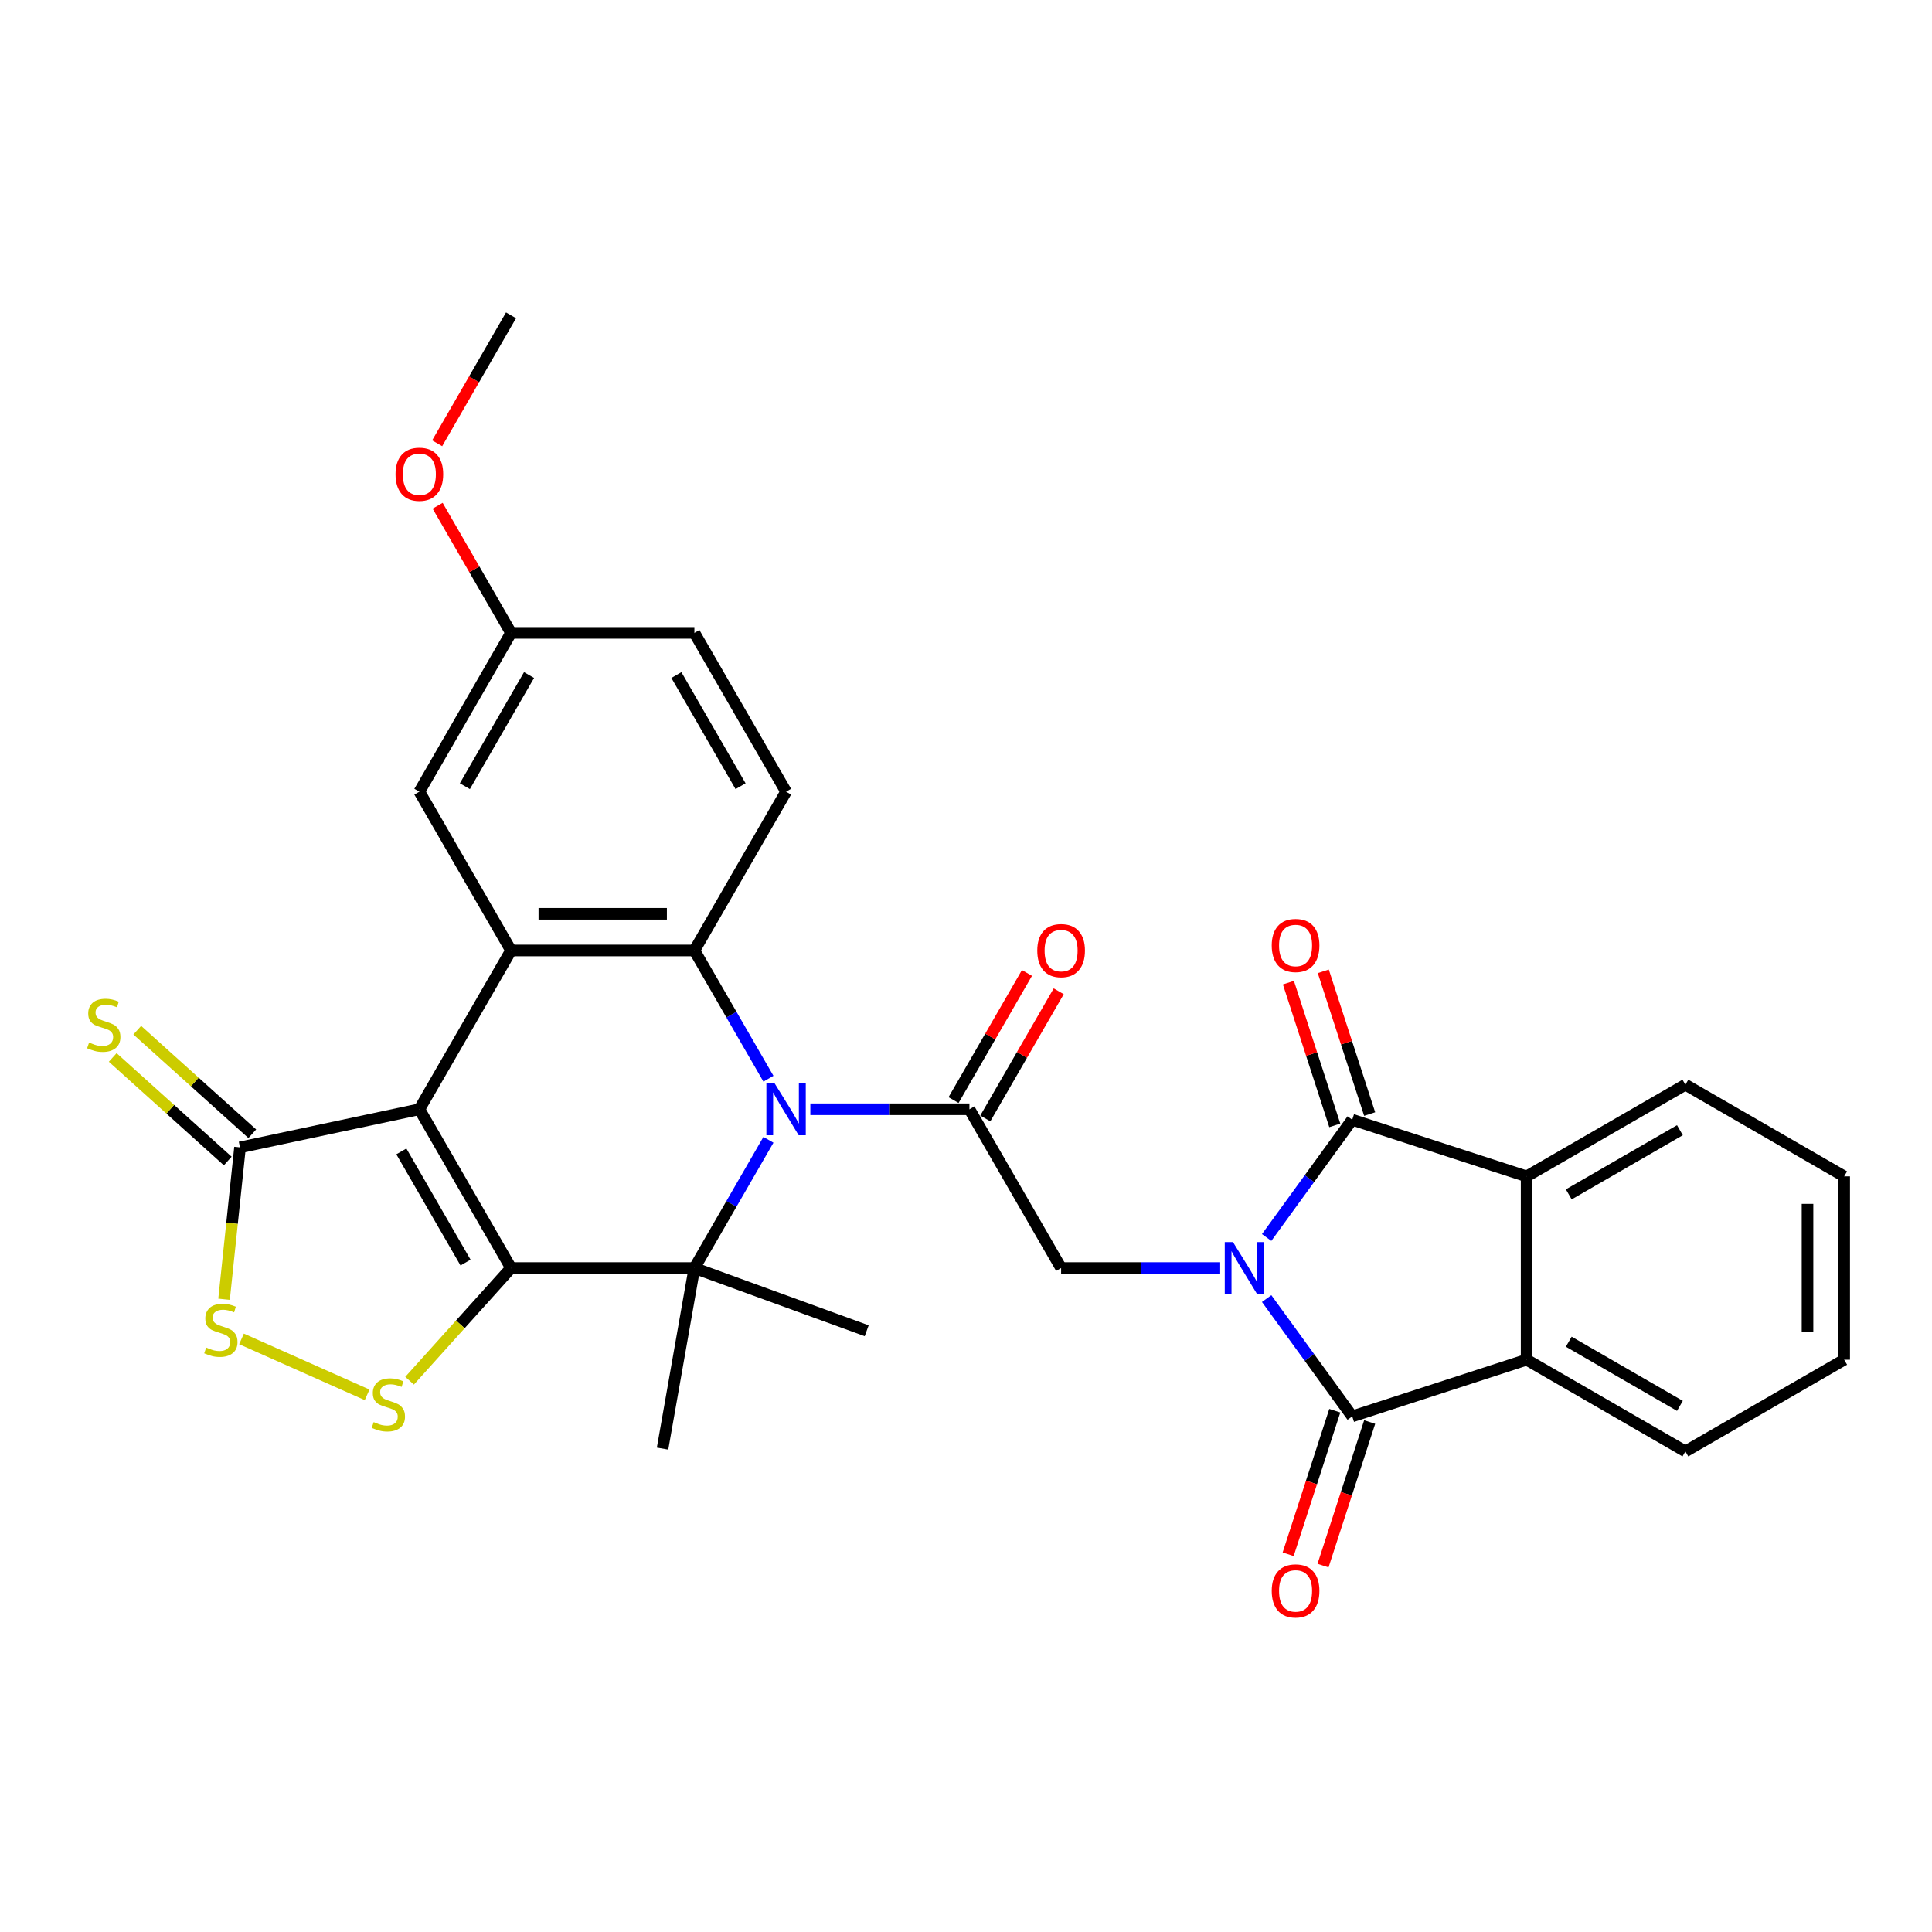 <?xml version='1.0' encoding='iso-8859-1'?>
<svg version='1.1' baseProfile='full'
              xmlns='http://www.w3.org/2000/svg'
                      xmlns:rdkit='http://www.rdkit.org/xml'
                      xmlns:xlink='http://www.w3.org/1999/xlink'
                  xml:space='preserve'
width='1000px' height='1000px' viewBox='0 0 1000 1000'>
<!-- END OF HEADER -->
<rect style='opacity:1.0;fill:#FFFFFF;stroke:none' width='1000' height='1000' x='0' y='0'> </rect>
<path class='bond-4' d='M 655.615,640.528 L 677.763,610.044' style='fill:none;fill-rule:evenodd;stroke:#0000FF;stroke-width:6px;stroke-linecap:butt;stroke-linejoin:miter;stroke-opacity:1' />
<path class='bond-4' d='M 677.763,610.044 L 699.91,579.56' style='fill:none;fill-rule:evenodd;stroke:#000000;stroke-width:6px;stroke-linecap:butt;stroke-linejoin:miter;stroke-opacity:1' />
<path class='bond-5' d='M 655.615,672.149 L 677.763,702.633' style='fill:none;fill-rule:evenodd;stroke:#0000FF;stroke-width:6px;stroke-linecap:butt;stroke-linejoin:miter;stroke-opacity:1' />
<path class='bond-5' d='M 677.763,702.633 L 699.91,733.117' style='fill:none;fill-rule:evenodd;stroke:#000000;stroke-width:6px;stroke-linecap:butt;stroke-linejoin:miter;stroke-opacity:1' />
<path class='bond-10' d='M 631.563,656.339 L 590.394,656.339' style='fill:none;fill-rule:evenodd;stroke:#0000FF;stroke-width:6px;stroke-linecap:butt;stroke-linejoin:miter;stroke-opacity:1' />
<path class='bond-10' d='M 590.394,656.339 L 549.225,656.339' style='fill:none;fill-rule:evenodd;stroke:#000000;stroke-width:6px;stroke-linecap:butt;stroke-linejoin:miter;stroke-opacity:1' />
<path class='bond-0' d='M 264.516,656.339 L 359.419,656.339' style='fill:none;fill-rule:evenodd;stroke:#000000;stroke-width:6px;stroke-linecap:butt;stroke-linejoin:miter;stroke-opacity:1' />
<path class='bond-9' d='M 264.516,656.339 L 238.259,685.499' style='fill:none;fill-rule:evenodd;stroke:#000000;stroke-width:6px;stroke-linecap:butt;stroke-linejoin:miter;stroke-opacity:1' />
<path class='bond-9' d='M 238.259,685.499 L 212.003,714.66' style='fill:none;fill-rule:evenodd;stroke:#CCCC00;stroke-width:6px;stroke-linecap:butt;stroke-linejoin:miter;stroke-opacity:1' />
<path class='bond-33' d='M 264.516,656.339 L 217.064,574.15' style='fill:none;fill-rule:evenodd;stroke:#000000;stroke-width:6px;stroke-linecap:butt;stroke-linejoin:miter;stroke-opacity:1' />
<path class='bond-33' d='M 240.96,653.501 L 207.744,595.969' style='fill:none;fill-rule:evenodd;stroke:#000000;stroke-width:6px;stroke-linecap:butt;stroke-linejoin:miter;stroke-opacity:1' />
<path class='bond-1' d='M 217.064,574.15 L 264.516,491.962' style='fill:none;fill-rule:evenodd;stroke:#000000;stroke-width:6px;stroke-linecap:butt;stroke-linejoin:miter;stroke-opacity:1' />
<path class='bond-11' d='M 217.064,574.15 L 124.235,593.882' style='fill:none;fill-rule:evenodd;stroke:#000000;stroke-width:6px;stroke-linecap:butt;stroke-linejoin:miter;stroke-opacity:1' />
<path class='bond-2' d='M 419.435,574.15 L 460.604,574.15' style='fill:none;fill-rule:evenodd;stroke:#0000FF;stroke-width:6px;stroke-linecap:butt;stroke-linejoin:miter;stroke-opacity:1' />
<path class='bond-2' d='M 460.604,574.15 L 501.773,574.15' style='fill:none;fill-rule:evenodd;stroke:#000000;stroke-width:6px;stroke-linecap:butt;stroke-linejoin:miter;stroke-opacity:1' />
<path class='bond-3' d='M 397.742,589.961 L 378.58,623.15' style='fill:none;fill-rule:evenodd;stroke:#0000FF;stroke-width:6px;stroke-linecap:butt;stroke-linejoin:miter;stroke-opacity:1' />
<path class='bond-3' d='M 378.58,623.15 L 359.419,656.339' style='fill:none;fill-rule:evenodd;stroke:#000000;stroke-width:6px;stroke-linecap:butt;stroke-linejoin:miter;stroke-opacity:1' />
<path class='bond-7' d='M 397.742,558.339 L 378.58,525.151' style='fill:none;fill-rule:evenodd;stroke:#0000FF;stroke-width:6px;stroke-linecap:butt;stroke-linejoin:miter;stroke-opacity:1' />
<path class='bond-7' d='M 378.58,525.151 L 359.419,491.962' style='fill:none;fill-rule:evenodd;stroke:#000000;stroke-width:6px;stroke-linecap:butt;stroke-linejoin:miter;stroke-opacity:1' />
<path class='bond-21' d='M 359.419,656.339 L 448.598,688.797' style='fill:none;fill-rule:evenodd;stroke:#000000;stroke-width:6px;stroke-linecap:butt;stroke-linejoin:miter;stroke-opacity:1' />
<path class='bond-22' d='M 359.419,656.339 L 342.939,749.8' style='fill:none;fill-rule:evenodd;stroke:#000000;stroke-width:6px;stroke-linecap:butt;stroke-linejoin:miter;stroke-opacity:1' />
<path class='bond-12' d='M 699.91,579.56 L 790.169,608.887' style='fill:none;fill-rule:evenodd;stroke:#000000;stroke-width:6px;stroke-linecap:butt;stroke-linejoin:miter;stroke-opacity:1' />
<path class='bond-18' d='M 708.936,576.628 L 696.934,539.689' style='fill:none;fill-rule:evenodd;stroke:#000000;stroke-width:6px;stroke-linecap:butt;stroke-linejoin:miter;stroke-opacity:1' />
<path class='bond-18' d='M 696.934,539.689 L 684.932,502.75' style='fill:none;fill-rule:evenodd;stroke:#FF0000;stroke-width:6px;stroke-linecap:butt;stroke-linejoin:miter;stroke-opacity:1' />
<path class='bond-18' d='M 690.885,582.493 L 678.882,545.554' style='fill:none;fill-rule:evenodd;stroke:#000000;stroke-width:6px;stroke-linecap:butt;stroke-linejoin:miter;stroke-opacity:1' />
<path class='bond-18' d='M 678.882,545.554 L 666.88,508.615' style='fill:none;fill-rule:evenodd;stroke:#FF0000;stroke-width:6px;stroke-linecap:butt;stroke-linejoin:miter;stroke-opacity:1' />
<path class='bond-13' d='M 699.91,733.117 L 790.169,703.79' style='fill:none;fill-rule:evenodd;stroke:#000000;stroke-width:6px;stroke-linecap:butt;stroke-linejoin:miter;stroke-opacity:1' />
<path class='bond-17' d='M 690.885,730.184 L 678.815,767.332' style='fill:none;fill-rule:evenodd;stroke:#000000;stroke-width:6px;stroke-linecap:butt;stroke-linejoin:miter;stroke-opacity:1' />
<path class='bond-17' d='M 678.815,767.332 L 666.745,804.48' style='fill:none;fill-rule:evenodd;stroke:#FF0000;stroke-width:6px;stroke-linecap:butt;stroke-linejoin:miter;stroke-opacity:1' />
<path class='bond-17' d='M 708.936,736.049 L 696.866,773.197' style='fill:none;fill-rule:evenodd;stroke:#000000;stroke-width:6px;stroke-linecap:butt;stroke-linejoin:miter;stroke-opacity:1' />
<path class='bond-17' d='M 696.866,773.197 L 684.796,810.345' style='fill:none;fill-rule:evenodd;stroke:#FF0000;stroke-width:6px;stroke-linecap:butt;stroke-linejoin:miter;stroke-opacity:1' />
<path class='bond-6' d='M 264.516,491.962 L 359.419,491.962' style='fill:none;fill-rule:evenodd;stroke:#000000;stroke-width:6px;stroke-linecap:butt;stroke-linejoin:miter;stroke-opacity:1' />
<path class='bond-6' d='M 278.751,472.981 L 345.183,472.981' style='fill:none;fill-rule:evenodd;stroke:#000000;stroke-width:6px;stroke-linecap:butt;stroke-linejoin:miter;stroke-opacity:1' />
<path class='bond-16' d='M 264.516,491.962 L 217.064,409.773' style='fill:none;fill-rule:evenodd;stroke:#000000;stroke-width:6px;stroke-linecap:butt;stroke-linejoin:miter;stroke-opacity:1' />
<path class='bond-15' d='M 359.419,491.962 L 406.87,409.773' style='fill:none;fill-rule:evenodd;stroke:#000000;stroke-width:6px;stroke-linecap:butt;stroke-linejoin:miter;stroke-opacity:1' />
<path class='bond-8' d='M 501.773,574.15 L 549.225,656.339' style='fill:none;fill-rule:evenodd;stroke:#000000;stroke-width:6px;stroke-linecap:butt;stroke-linejoin:miter;stroke-opacity:1' />
<path class='bond-20' d='M 509.992,578.895 L 528.989,545.991' style='fill:none;fill-rule:evenodd;stroke:#000000;stroke-width:6px;stroke-linecap:butt;stroke-linejoin:miter;stroke-opacity:1' />
<path class='bond-20' d='M 528.989,545.991 L 547.987,513.087' style='fill:none;fill-rule:evenodd;stroke:#FF0000;stroke-width:6px;stroke-linecap:butt;stroke-linejoin:miter;stroke-opacity:1' />
<path class='bond-20' d='M 493.554,569.405 L 512.552,536.501' style='fill:none;fill-rule:evenodd;stroke:#000000;stroke-width:6px;stroke-linecap:butt;stroke-linejoin:miter;stroke-opacity:1' />
<path class='bond-20' d='M 512.552,536.501 L 531.549,503.597' style='fill:none;fill-rule:evenodd;stroke:#FF0000;stroke-width:6px;stroke-linecap:butt;stroke-linejoin:miter;stroke-opacity:1' />
<path class='bond-14' d='M 190.023,721.972 L 125.004,693.024' style='fill:none;fill-rule:evenodd;stroke:#CCCC00;stroke-width:6px;stroke-linecap:butt;stroke-linejoin:miter;stroke-opacity:1' />
<path class='bond-19' d='M 130.585,586.829 L 100.817,560.025' style='fill:none;fill-rule:evenodd;stroke:#000000;stroke-width:6px;stroke-linecap:butt;stroke-linejoin:miter;stroke-opacity:1' />
<path class='bond-19' d='M 100.817,560.025 L 71.048,533.222' style='fill:none;fill-rule:evenodd;stroke:#CCCC00;stroke-width:6px;stroke-linecap:butt;stroke-linejoin:miter;stroke-opacity:1' />
<path class='bond-19' d='M 117.885,600.934 L 88.116,574.131' style='fill:none;fill-rule:evenodd;stroke:#000000;stroke-width:6px;stroke-linecap:butt;stroke-linejoin:miter;stroke-opacity:1' />
<path class='bond-19' d='M 88.116,574.131 L 58.348,547.327' style='fill:none;fill-rule:evenodd;stroke:#CCCC00;stroke-width:6px;stroke-linecap:butt;stroke-linejoin:miter;stroke-opacity:1' />
<path class='bond-35' d='M 124.235,593.882 L 120.104,633.187' style='fill:none;fill-rule:evenodd;stroke:#000000;stroke-width:6px;stroke-linecap:butt;stroke-linejoin:miter;stroke-opacity:1' />
<path class='bond-35' d='M 120.104,633.187 L 115.973,672.492' style='fill:none;fill-rule:evenodd;stroke:#CCCC00;stroke-width:6px;stroke-linecap:butt;stroke-linejoin:miter;stroke-opacity:1' />
<path class='bond-26' d='M 790.169,608.887 L 872.357,561.436' style='fill:none;fill-rule:evenodd;stroke:#000000;stroke-width:6px;stroke-linecap:butt;stroke-linejoin:miter;stroke-opacity:1' />
<path class='bond-26' d='M 811.987,618.207 L 869.519,584.991' style='fill:none;fill-rule:evenodd;stroke:#000000;stroke-width:6px;stroke-linecap:butt;stroke-linejoin:miter;stroke-opacity:1' />
<path class='bond-31' d='M 790.169,608.887 L 790.169,703.79' style='fill:none;fill-rule:evenodd;stroke:#000000;stroke-width:6px;stroke-linecap:butt;stroke-linejoin:miter;stroke-opacity:1' />
<path class='bond-25' d='M 790.169,703.79 L 872.357,751.242' style='fill:none;fill-rule:evenodd;stroke:#000000;stroke-width:6px;stroke-linecap:butt;stroke-linejoin:miter;stroke-opacity:1' />
<path class='bond-25' d='M 811.987,694.47 L 869.519,727.686' style='fill:none;fill-rule:evenodd;stroke:#000000;stroke-width:6px;stroke-linecap:butt;stroke-linejoin:miter;stroke-opacity:1' />
<path class='bond-24' d='M 406.87,409.773 L 359.419,327.585' style='fill:none;fill-rule:evenodd;stroke:#000000;stroke-width:6px;stroke-linecap:butt;stroke-linejoin:miter;stroke-opacity:1' />
<path class='bond-24' d='M 383.315,406.935 L 350.099,349.403' style='fill:none;fill-rule:evenodd;stroke:#000000;stroke-width:6px;stroke-linecap:butt;stroke-linejoin:miter;stroke-opacity:1' />
<path class='bond-34' d='M 217.064,409.773 L 264.516,327.585' style='fill:none;fill-rule:evenodd;stroke:#000000;stroke-width:6px;stroke-linecap:butt;stroke-linejoin:miter;stroke-opacity:1' />
<path class='bond-34' d='M 240.62,406.935 L 273.836,349.403' style='fill:none;fill-rule:evenodd;stroke:#000000;stroke-width:6px;stroke-linecap:butt;stroke-linejoin:miter;stroke-opacity:1' />
<path class='bond-23' d='M 264.516,327.585 L 359.419,327.585' style='fill:none;fill-rule:evenodd;stroke:#000000;stroke-width:6px;stroke-linecap:butt;stroke-linejoin:miter;stroke-opacity:1' />
<path class='bond-27' d='M 264.516,327.585 L 245.519,294.681' style='fill:none;fill-rule:evenodd;stroke:#000000;stroke-width:6px;stroke-linecap:butt;stroke-linejoin:miter;stroke-opacity:1' />
<path class='bond-27' d='M 245.519,294.681 L 226.521,261.777' style='fill:none;fill-rule:evenodd;stroke:#FF0000;stroke-width:6px;stroke-linecap:butt;stroke-linejoin:miter;stroke-opacity:1' />
<path class='bond-30' d='M 872.357,751.242 L 954.545,703.79' style='fill:none;fill-rule:evenodd;stroke:#000000;stroke-width:6px;stroke-linecap:butt;stroke-linejoin:miter;stroke-opacity:1' />
<path class='bond-29' d='M 872.357,561.436 L 954.545,608.887' style='fill:none;fill-rule:evenodd;stroke:#000000;stroke-width:6px;stroke-linecap:butt;stroke-linejoin:miter;stroke-opacity:1' />
<path class='bond-28' d='M 226.28,229.434 L 245.398,196.321' style='fill:none;fill-rule:evenodd;stroke:#FF0000;stroke-width:6px;stroke-linecap:butt;stroke-linejoin:miter;stroke-opacity:1' />
<path class='bond-28' d='M 245.398,196.321 L 264.516,163.208' style='fill:none;fill-rule:evenodd;stroke:#000000;stroke-width:6px;stroke-linecap:butt;stroke-linejoin:miter;stroke-opacity:1' />
<path class='bond-32' d='M 954.545,608.887 L 954.545,703.79' style='fill:none;fill-rule:evenodd;stroke:#000000;stroke-width:6px;stroke-linecap:butt;stroke-linejoin:miter;stroke-opacity:1' />
<path class='bond-32' d='M 935.565,623.123 L 935.565,689.555' style='fill:none;fill-rule:evenodd;stroke:#000000;stroke-width:6px;stroke-linecap:butt;stroke-linejoin:miter;stroke-opacity:1' />
<path  class='atom-0' d='M 638.187 642.9
L 646.994 657.136
Q 647.867 658.54, 649.272 661.084
Q 650.676 663.627, 650.752 663.779
L 650.752 642.9
L 654.32 642.9
L 654.32 669.777
L 650.638 669.777
L 641.186 654.213
Q 640.085 652.391, 638.908 650.303
Q 637.769 648.215, 637.428 647.57
L 637.428 669.777
L 633.935 669.777
L 633.935 642.9
L 638.187 642.9
' fill='#0000FF'/>
<path  class='atom-3' d='M 400.929 560.712
L 409.736 574.947
Q 410.609 576.352, 412.014 578.895
Q 413.419 581.439, 413.495 581.591
L 413.495 560.712
L 417.063 560.712
L 417.063 587.588
L 413.381 587.588
L 403.928 572.024
Q 402.827 570.202, 401.651 568.114
Q 400.512 566.026, 400.17 565.381
L 400.17 587.588
L 396.678 587.588
L 396.678 560.712
L 400.929 560.712
' fill='#0000FF'/>
<path  class='atom-10' d='M 193.421 736.09
Q 193.725 736.204, 194.977 736.735
Q 196.23 737.267, 197.597 737.608
Q 199.001 737.912, 200.368 737.912
Q 202.911 737.912, 204.392 736.697
Q 205.872 735.445, 205.872 733.281
Q 205.872 731.8, 205.113 730.889
Q 204.392 729.978, 203.253 729.485
Q 202.114 728.991, 200.216 728.422
Q 197.825 727.7, 196.382 727.017
Q 194.977 726.334, 193.952 724.891
Q 192.965 723.449, 192.965 721.019
Q 192.965 717.641, 195.243 715.553
Q 197.559 713.465, 202.114 713.465
Q 205.227 713.465, 208.757 714.945
L 207.884 717.868
Q 204.658 716.54, 202.228 716.54
Q 199.609 716.54, 198.166 717.641
Q 196.724 718.704, 196.762 720.564
Q 196.762 722.006, 197.483 722.879
Q 198.242 723.752, 199.305 724.246
Q 200.406 724.739, 202.228 725.309
Q 204.658 726.068, 206.1 726.827
Q 207.543 727.587, 208.568 729.143
Q 209.63 730.661, 209.63 733.281
Q 209.63 737.001, 207.125 739.013
Q 204.658 740.987, 200.52 740.987
Q 198.128 740.987, 196.306 740.455
Q 194.522 739.962, 192.396 739.089
L 193.421 736.09
' fill='#CCCC00'/>
<path  class='atom-15' d='M 106.723 697.489
Q 107.026 697.603, 108.279 698.135
Q 109.532 698.666, 110.899 699.008
Q 112.303 699.311, 113.67 699.311
Q 116.213 699.311, 117.694 698.097
Q 119.174 696.844, 119.174 694.68
Q 119.174 693.2, 118.415 692.289
Q 117.694 691.378, 116.555 690.884
Q 115.416 690.391, 113.518 689.821
Q 111.126 689.1, 109.684 688.417
Q 108.279 687.733, 107.254 686.291
Q 106.267 684.848, 106.267 682.419
Q 106.267 679.04, 108.545 676.952
Q 110.861 674.864, 115.416 674.864
Q 118.529 674.864, 122.059 676.345
L 121.186 679.268
Q 117.959 677.939, 115.53 677.939
Q 112.91 677.939, 111.468 679.04
Q 110.025 680.103, 110.063 681.963
Q 110.063 683.406, 110.785 684.279
Q 111.544 685.152, 112.607 685.645
Q 113.708 686.139, 115.53 686.708
Q 117.959 687.468, 119.402 688.227
Q 120.844 688.986, 121.869 690.542
Q 122.932 692.061, 122.932 694.68
Q 122.932 698.4, 120.427 700.412
Q 117.959 702.386, 113.822 702.386
Q 111.43 702.386, 109.608 701.855
Q 107.824 701.361, 105.698 700.488
L 106.723 697.489
' fill='#CCCC00'/>
<path  class='atom-18' d='M 658.246 823.451
Q 658.246 816.997, 661.435 813.391
Q 664.624 809.785, 670.584 809.785
Q 676.544 809.785, 679.732 813.391
Q 682.921 816.997, 682.921 823.451
Q 682.921 829.98, 679.695 833.7
Q 676.468 837.383, 670.584 837.383
Q 664.662 837.383, 661.435 833.7
Q 658.246 830.018, 658.246 823.451
M 670.584 834.346
Q 674.684 834.346, 676.885 831.612
Q 679.125 828.841, 679.125 823.451
Q 679.125 818.174, 676.885 815.517
Q 674.684 812.822, 670.584 812.822
Q 666.484 812.822, 664.244 815.479
Q 662.043 818.136, 662.043 823.451
Q 662.043 828.879, 664.244 831.612
Q 666.484 834.346, 670.584 834.346
' fill='#FF0000'/>
<path  class='atom-19' d='M 658.246 489.378
Q 658.246 482.925, 661.435 479.319
Q 664.624 475.712, 670.584 475.712
Q 676.544 475.712, 679.732 479.319
Q 682.921 482.925, 682.921 489.378
Q 682.921 495.908, 679.695 499.628
Q 676.468 503.31, 670.584 503.31
Q 664.662 503.31, 661.435 499.628
Q 658.246 495.946, 658.246 489.378
M 670.584 500.273
Q 674.684 500.273, 676.885 497.54
Q 679.125 494.769, 679.125 489.378
Q 679.125 484.102, 676.885 481.444
Q 674.684 478.749, 670.584 478.749
Q 666.484 478.749, 664.244 481.406
Q 662.043 484.064, 662.043 489.378
Q 662.043 494.807, 664.244 497.54
Q 666.484 500.273, 670.584 500.273
' fill='#FF0000'/>
<path  class='atom-20' d='M 46.116 539.604
Q 46.42 539.718, 47.673 540.249
Q 48.925 540.78, 50.292 541.122
Q 51.697 541.426, 53.063 541.426
Q 55.606 541.426, 57.087 540.211
Q 58.568 538.958, 58.568 536.795
Q 58.568 535.314, 57.808 534.403
Q 57.087 533.492, 55.948 532.998
Q 54.809 532.505, 52.911 531.936
Q 50.52 531.214, 49.077 530.531
Q 47.673 529.848, 46.648 528.405
Q 45.661 526.963, 45.661 524.533
Q 45.661 521.155, 47.938 519.067
Q 50.254 516.979, 54.809 516.979
Q 57.922 516.979, 61.453 518.459
L 60.579 521.382
Q 57.353 520.054, 54.923 520.054
Q 52.304 520.054, 50.861 521.155
Q 49.419 522.217, 49.457 524.078
Q 49.457 525.52, 50.178 526.393
Q 50.937 527.266, 52 527.76
Q 53.101 528.253, 54.923 528.823
Q 57.353 529.582, 58.795 530.341
Q 60.238 531.1, 61.263 532.657
Q 62.326 534.175, 62.326 536.795
Q 62.326 540.515, 59.82 542.527
Q 57.353 544.501, 53.215 544.501
Q 50.823 544.501, 49.001 543.969
Q 47.217 543.476, 45.091 542.603
L 46.116 539.604
' fill='#CCCC00'/>
<path  class='atom-21' d='M 536.887 492.038
Q 536.887 485.584, 540.076 481.978
Q 543.265 478.372, 549.225 478.372
Q 555.185 478.372, 558.373 481.978
Q 561.562 485.584, 561.562 492.038
Q 561.562 498.567, 558.336 502.287
Q 555.109 505.969, 549.225 505.969
Q 543.303 505.969, 540.076 502.287
Q 536.887 498.605, 536.887 492.038
M 549.225 502.933
Q 553.325 502.933, 555.526 500.199
Q 557.766 497.428, 557.766 492.038
Q 557.766 486.761, 555.526 484.104
Q 553.325 481.409, 549.225 481.409
Q 545.125 481.409, 542.885 484.066
Q 540.684 486.723, 540.684 492.038
Q 540.684 497.466, 542.885 500.199
Q 545.125 502.933, 549.225 502.933
' fill='#FF0000'/>
<path  class='atom-28' d='M 204.727 245.472
Q 204.727 239.019, 207.916 235.413
Q 211.104 231.806, 217.064 231.806
Q 223.024 231.806, 226.213 235.413
Q 229.402 239.019, 229.402 245.472
Q 229.402 252.002, 226.175 255.722
Q 222.948 259.404, 217.064 259.404
Q 211.142 259.404, 207.916 255.722
Q 204.727 252.04, 204.727 245.472
M 217.064 256.367
Q 221.164 256.367, 223.366 253.634
Q 225.606 250.863, 225.606 245.472
Q 225.606 240.196, 223.366 237.538
Q 221.164 234.843, 217.064 234.843
Q 212.964 234.843, 210.725 237.501
Q 208.523 240.158, 208.523 245.472
Q 208.523 250.901, 210.725 253.634
Q 212.964 256.367, 217.064 256.367
' fill='#FF0000'/>
</svg>
